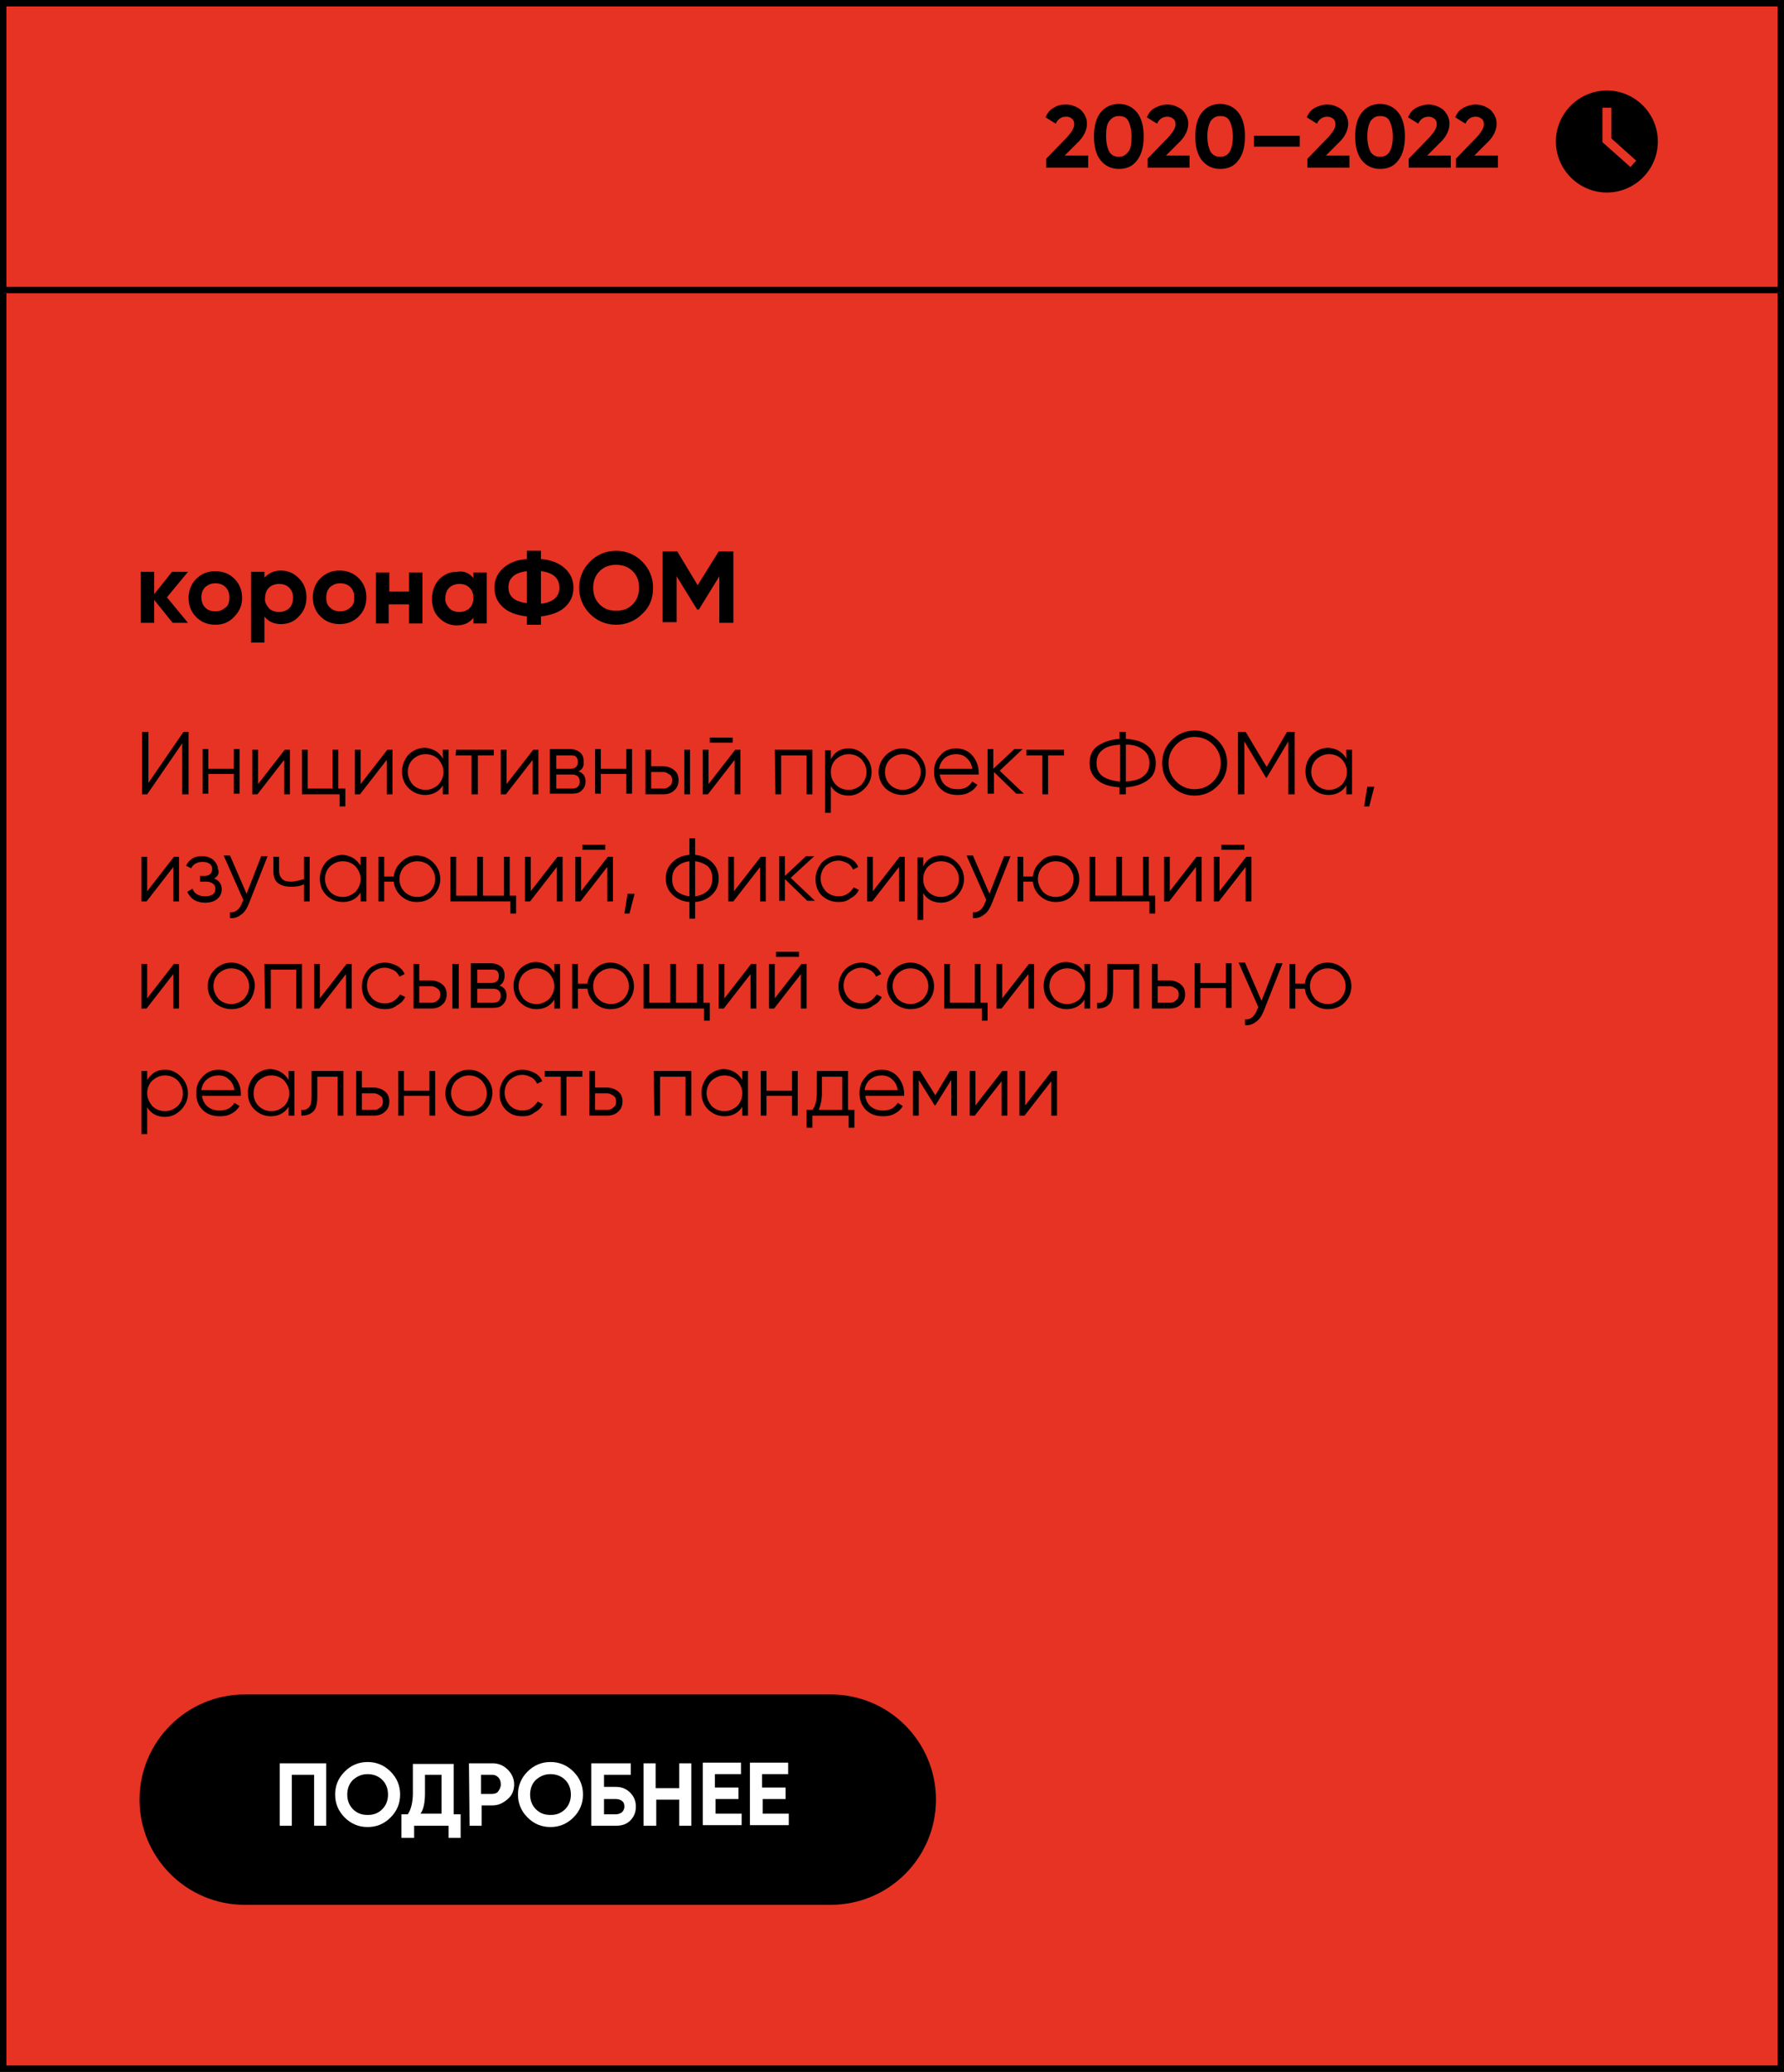 <?xml version="1.0" encoding="UTF-8"?> <!-- Generator: Adobe Illustrator 27.7.0, SVG Export Plug-In . SVG Version: 6.00 Build 0) --> <svg xmlns="http://www.w3.org/2000/svg" xmlns:xlink="http://www.w3.org/1999/xlink" id="Layer_1" x="0px" y="0px" viewBox="0 0 280 325" style="enable-background:new 0 0 280 325;" xml:space="preserve"><rect x="0" y="0" width="280" height="325" fill="#333333" stroke="none"/> <style type="text/css"> .st0{fill:#E63323;} .st1{fill:#FFFFFF;} </style> <g> <rect x="0.5" y="0.5" class="st0" width="279" height="324"></rect> <path d="M279,1v323H1V1H279 M280,0H0v325h280V0L280,0z"></path> </g> <g> <rect x="0.5" y="1" class="st0" width="279" height="45"></rect> <path d="M279,1v44H1V1L279,1 M280,0H0v46h280V0L280,0z"></path> </g> <path d="M252.2,14.2c-4.4,0-8,3.6-8,8s3.6,8,8,8c4.4,0,8-3.6,8-8S256.6,14.2,252.2,14.2z M255.9,26.2l-4.4-3.9v-5.4h1.4v4.8l3.9,3.5 L255.9,26.2z"></path> <g> <path d="M26.2,93.7l3.3,4h-2.4l-2.9-3.6v3.6h-2.1v-8h2.1v3.5l2.8-3.5h2.5L26.2,93.7z"></path> <path d="M36.8,96.7C36,97.6,35,98,33.8,98s-2.2-0.4-3-1.2c-0.8-0.8-1.2-1.8-1.2-3s0.4-2.2,1.2-3c0.8-0.8,1.8-1.2,3-1.2 s2.2,0.4,3,1.2c0.8,0.8,1.2,1.8,1.2,3C38,94.9,37.6,95.9,36.8,96.7z M32.2,95.3c0.4,0.4,0.9,0.6,1.6,0.6s1.1-0.2,1.6-0.6 s0.6-0.9,0.6-1.6s-0.2-1.2-0.6-1.6s-0.9-0.6-1.6-0.6s-1.1,0.2-1.6,0.6c-0.4,0.4-0.6,1-0.6,1.6S31.8,94.9,32.2,95.3z"></path> <path d="M44.1,89.5c1.1,0,2,0.4,2.8,1.2c0.8,0.8,1.2,1.8,1.2,3s-0.4,2.2-1.2,3c-0.7,0.8-1.7,1.2-2.8,1.2s-2-0.4-2.6-1.2v4.1h-2.1 V89.7h2.1v0.9C42.2,89.9,43,89.5,44.1,89.5z M42.2,95.4c0.4,0.4,0.9,0.6,1.6,0.6c0.6,0,1.2-0.2,1.6-0.6c0.4-0.4,0.6-1,0.6-1.6 c0-0.7-0.2-1.2-0.6-1.6c-0.4-0.4-0.9-0.6-1.6-0.6c-0.6,0-1.2,0.2-1.6,0.6c-0.4,0.4-0.6,1-0.6,1.6C41.5,94.4,41.8,94.9,42.2,95.4z"></path> <path d="M56.3,96.7c-0.8,0.8-1.8,1.2-3,1.2s-2.2-0.4-3-1.2c-0.8-0.8-1.2-1.8-1.2-3s0.4-2.2,1.2-3s1.8-1.2,3-1.2s2.2,0.4,3,1.2 c0.8,0.8,1.2,1.8,1.2,3C57.5,94.9,57.1,95.9,56.3,96.7z M51.8,95.3c0.4,0.4,0.9,0.6,1.6,0.6s1.1-0.2,1.6-0.6s0.6-0.9,0.6-1.6 s-0.2-1.2-0.6-1.6s-0.9-0.6-1.6-0.6s-1.1,0.2-1.6,0.6c-0.4,0.4-0.6,1-0.6,1.6S51.3,94.9,51.8,95.3z"></path> <path d="M64.2,92.8v-3h2.1v8h-2.1v-3H61v3h-2v-8h2.1v3H64.2z"></path> <path d="M74.3,90.7v-0.9h2.1v8h-2.1v-0.9c-0.6,0.8-1.5,1.2-2.6,1.2s-2-0.4-2.8-1.2c-0.8-0.8-1.1-1.8-1.1-3s0.4-2.2,1.1-3 c0.8-0.8,1.7-1.2,2.8-1.2C72.8,89.5,73.7,89.9,74.3,90.7z M70.5,95.4c0.4,0.4,0.9,0.6,1.6,0.6c0.6,0,1.2-0.2,1.6-0.6s0.6-1,0.6-1.6 c0-0.7-0.2-1.2-0.6-1.6s-0.9-0.6-1.6-0.6c-0.6,0-1.2,0.2-1.6,0.6s-0.6,1-0.6,1.6C69.8,94.4,70.1,94.9,70.5,95.4z"></path> <path d="M84.9,96.7V98h-2.2v-1.3c-1.6-0.2-2.8-0.6-3.7-1.4c-0.9-0.8-1.4-1.8-1.4-3.1c0-1.3,0.5-2.3,1.4-3.1 c0.9-0.8,2.1-1.3,3.7-1.4v-1.3h2.2v1.3c1.5,0.1,2.8,0.6,3.7,1.4c0.9,0.8,1.4,1.8,1.4,3.1c0,1.3-0.5,2.3-1.4,3.1 C87.7,96.1,86.4,96.5,84.9,96.7z M79.8,92.1c0,1.5,1,2.3,2.9,2.5v-5C80.8,89.8,79.8,90.7,79.8,92.1z M84.9,89.6v5.1 c1.9-0.2,2.9-1.1,2.9-2.5C87.8,90.7,86.8,89.8,84.9,89.6z"></path> <path d="M100.8,96.3c-1.1,1.1-2.5,1.7-4.1,1.7s-3-0.6-4.1-1.7s-1.7-2.5-1.7-4.1s0.6-3,1.7-4.1s2.5-1.7,4.1-1.7s3,0.6,4.1,1.7 s1.7,2.5,1.7,4.1S102,95.2,100.8,96.3z M94.1,94.8c0.7,0.7,1.5,1,2.6,1s1.9-0.3,2.6-1s1-1.6,1-2.6c0-1.1-0.3-1.9-1-2.6 s-1.6-1-2.6-1s-1.9,0.3-2.6,1s-1,1.6-1,2.6C93.1,93.2,93.4,94.1,94.1,94.8z"></path> <path d="M112.8,86.5h2.3v11.2h-2.2v-7.3l-3.2,5.2h-0.3l-3.2-5.2v7.2H104V86.5h2.3l3.2,5.3L112.8,86.5z"></path> </g> <g> <path d="M29.6,124.6h-1v-8l-5.5,8h-0.8v-9.8h1v8l5.5-8h0.8V124.6z"></path> <path d="M36.7,120.6v-3.1h0.9v7h-0.9v-3.1h-4v3.1h-0.9v-7h0.9v3.1H36.7z"></path> <path d="M40.5,123l4.2-5.4h0.8v7h-0.9v-5.4l-4.2,5.4h-0.8v-7h0.9V123z"></path> <path d="M53.1,117.6v6.1h1.1v2.8h-0.9v-1.9h-5.9v-7h0.9v6.1h3.9v-6.1H53.1z"></path> <path d="M56.6,123l4.2-5.4h0.8v7h-0.9v-5.4l-4.2,5.4h-0.8v-7h0.9V123z"></path> <path d="M69.5,119v-1.4h0.9v7h-0.9v-1.4c-0.6,1-1.6,1.5-2.8,1.5c-1,0-1.9-0.4-2.6-1.1c-0.7-0.7-1-1.6-1-2.6s0.4-1.9,1-2.6 c0.7-0.7,1.6-1.1,2.6-1.1C67.9,117.4,68.9,117.9,69.5,119z M64.8,123.1c0.5,0.5,1.2,0.8,2,0.8s1.4-0.3,2-0.8c0.5-0.6,0.8-1.2,0.8-2 s-0.3-1.4-0.8-2c-0.5-0.5-1.2-0.8-2-0.8s-1.4,0.3-2,0.8c-0.5,0.5-0.8,1.2-0.8,2C64,121.8,64.3,122.5,64.8,123.1z"></path> <path d="M71.6,117.6h5.9v0.9H75v6.1h-1v-6.1h-2.5L71.6,117.6L71.6,117.6z"></path> <path d="M79.5,123l4.2-5.4h0.8v7h-0.9v-5.4l-4.2,5.4h-0.8v-7h0.9V123z"></path> <path d="M90.8,121c0.8,0.3,1.1,0.8,1.1,1.6c0,0.6-0.2,1-0.6,1.4s-0.9,0.5-1.6,0.5h-3.4v-7h3.1c0.7,0,1.2,0.2,1.6,0.5 s0.6,0.8,0.6,1.4C91.7,120.2,91.4,120.7,90.8,121z M89.5,118.5h-2.2v2.1h2.2c0.8,0,1.2-0.4,1.2-1.1c0-0.3-0.1-0.6-0.3-0.8 S89.9,118.5,89.5,118.5z M87.3,123.7h2.5c0.4,0,0.7-0.1,0.9-0.3c0.2-0.2,0.3-0.5,0.3-0.8s-0.1-0.6-0.3-0.8 c-0.2-0.2-0.5-0.3-0.9-0.3h-2.5V123.7z"></path> <path d="M98.3,120.6v-3.1h0.9v7h-0.9v-3.1h-4v3.1h-0.9v-7h0.9v3.1H98.3z"></path> <path d="M102.2,120.2h1.9c0.6,0,1.2,0.2,1.7,0.6s0.7,0.9,0.7,1.6c0,0.6-0.2,1.2-0.7,1.6c-0.4,0.4-1,0.6-1.7,0.6h-2.8v-7h0.9V120.2z M102.2,123.7h1.9c0.4,0,0.7-0.1,1-0.4c0.3-0.2,0.4-0.5,0.4-0.9s-0.1-0.7-0.4-0.9c-0.3-0.2-0.6-0.4-1-0.4h-1.9V123.7z M107.4,124.6 v-7h0.9v7H107.4z"></path> <path d="M111.2,123l4.2-5.4h0.8v7h-0.9v-5.4l-4.2,5.4h-0.8v-7h0.9V123z M115,116.5h-3.6v-0.8h3.6V116.5z"></path> <path d="M121.6,117.6h5.9v7h-0.9v-6.1h-4v6.1h-0.9L121.6,117.6L121.6,117.6z"></path> <path d="M133.2,117.4c1,0,1.8,0.4,2.5,1.1s1.1,1.6,1.1,2.6s-0.4,1.9-1.1,2.6c-0.7,0.7-1.5,1.1-2.5,1.1c-1.2,0-2.2-0.5-2.8-1.5v4.2 h-0.9v-9.8h0.9v1.4C131,117.9,132,117.4,133.2,117.4z M131.2,123.1c0.5,0.5,1.2,0.8,2,0.8s1.4-0.3,2-0.8c0.5-0.6,0.8-1.2,0.8-2 s-0.3-1.4-0.8-2c-0.5-0.5-1.2-0.8-2-0.8s-1.4,0.3-2,0.8c-0.5,0.5-0.8,1.2-0.8,2C130.4,121.8,130.6,122.5,131.2,123.1z"></path> <path d="M144.2,123.7c-0.7,0.7-1.6,1-2.6,1s-1.9-0.4-2.6-1c-0.7-0.7-1.1-1.6-1.1-2.6s0.4-1.9,1.1-2.6c0.7-0.7,1.6-1.1,2.6-1.1 s1.9,0.4,2.6,1.1c0.7,0.7,1.1,1.6,1.1,2.6S144.9,123,144.2,123.7z M139.7,123.1c0.5,0.5,1.2,0.8,2,0.8s1.4-0.3,2-0.8 c0.5-0.6,0.8-1.2,0.8-2s-0.3-1.4-0.8-2c-0.5-0.5-1.2-0.8-2-0.8s-1.4,0.3-2,0.8c-0.5,0.5-0.8,1.2-0.8,2 C138.9,121.8,139.1,122.5,139.7,123.1z"></path> <path d="M150.1,117.4c1,0,1.9,0.4,2.5,1.1s1,1.6,1,2.6c0,0,0,0.2,0,0.4h-6.1c0.1,0.7,0.4,1.3,0.9,1.7s1.1,0.6,1.9,0.6 c1.1,0,1.8-0.4,2.3-1.2l0.8,0.5c-0.3,0.5-0.7,0.9-1.3,1.2c-0.5,0.3-1.1,0.4-1.8,0.4c-1.1,0-2-0.3-2.7-1s-1-1.6-1-2.6 c0-1.1,0.3-1.9,1-2.6C148.1,117.8,149,117.4,150.1,117.4z M150.1,118.3c-0.7,0-1.3,0.2-1.8,0.6s-0.8,1-0.9,1.7h5.2 c-0.1-0.7-0.4-1.3-0.9-1.7C151.3,118.5,150.7,118.3,150.1,118.3z"></path> <path d="M156.9,120.9l3.8,3.6h-1.2l-3.5-3.4v3.4h-1v-7h0.9v3.1l3.3-3.1h1.3L156.9,120.9z"></path> <path d="M161.1,117.6h5.9v0.9h-2.5v6.1h-0.9v-6.1h-2.5V117.6z"></path> <path d="M176.7,123.5v1.1h-1v-1.1c-1.4-0.1-2.6-0.4-3.4-1.1c-0.9-0.7-1.3-1.6-1.3-2.7s0.4-2.1,1.3-2.7c0.9-0.6,2-1,3.4-1.1v-1.1h1 v1.1c1.4,0.1,2.6,0.4,3.4,1.1c0.9,0.7,1.3,1.6,1.3,2.7c0,1.2-0.4,2.1-1.3,2.7C179.3,123,178.2,123.4,176.7,123.5z M175.8,122.6 v-5.8c-1.2,0.1-2.1,0.3-2.7,0.8c-0.7,0.5-1,1.2-1,2.1s0.3,1.6,1,2.1C173.7,122.2,174.6,122.5,175.8,122.6z M176.7,116.8v5.8 c1.2-0.1,2.1-0.3,2.7-0.8c0.7-0.5,1-1.2,1-2.1s-0.3-1.6-1-2.1C178.8,117.1,177.9,116.8,176.7,116.8z"></path> <path d="M191.1,123.3c-1,1-2.2,1.5-3.6,1.5c-1.4,0-2.6-0.5-3.6-1.5s-1.5-2.2-1.5-3.6s0.5-2.6,1.5-3.6s2.2-1.5,3.6-1.5 c1.4,0,2.6,0.5,3.6,1.5s1.5,2.2,1.5,3.6C192.6,121.1,192.1,122.3,191.1,123.3z M184.6,122.6c0.8,0.8,1.8,1.2,2.9,1.2 s2.1-0.4,2.9-1.2c0.8-0.8,1.2-1.8,1.2-2.9s-0.4-2.1-1.2-2.9s-1.8-1.2-2.9-1.2s-2.1,0.4-2.9,1.2c-0.8,0.8-1.2,1.8-1.2,2.9 C183.4,120.8,183.8,121.8,184.6,122.6z"></path> <path d="M202,114.8h1.2v9.8h-1v-8.3l-3.4,5.7h-0.1l-3.4-5.7v8.3h-1v-9.8h1.2l3.3,5.5L202,114.8z"></path> <path d="M211.3,119v-1.4h0.9v7h-0.9v-1.4c-0.6,1-1.6,1.5-2.8,1.5c-1,0-1.9-0.4-2.6-1.1c-0.7-0.7-1-1.6-1-2.6s0.3-1.9,1-2.6 s1.6-1.1,2.6-1.1C209.7,117.4,210.7,117.9,211.3,119z M206.6,123.1c0.5,0.5,1.2,0.8,2,0.8s1.4-0.3,2-0.8c0.5-0.6,0.8-1.2,0.8-2 s-0.3-1.4-0.8-2c-0.5-0.5-1.2-0.8-2-0.8s-1.4,0.3-2,0.8c-0.5,0.5-0.8,1.2-0.8,2C205.8,121.8,206.1,122.5,206.6,123.1z"></path> <path d="M214.6,123.4h1.1l-0.8,3.1h-0.8L214.6,123.4z"></path> <path d="M23.1,139.8l4.2-5.4h0.8v7h-0.9V136l-4.2,5.4h-0.8v-7h0.9V139.8z"></path> <path d="M33.6,137.8c0.8,0.3,1.2,0.9,1.2,1.7c0,0.6-0.2,1.1-0.7,1.5c-0.4,0.4-1.1,0.6-1.9,0.6c-1.4,0-2.3-0.6-2.8-1.7l0.8-0.5 c0.3,0.8,1,1.2,2,1.2c0.5,0,0.9-0.1,1.2-0.3s0.4-0.5,0.4-0.9c0-0.3-0.1-0.6-0.4-0.8s-0.6-0.3-1-0.3h-1v-0.9h0.7 c0.4,0,0.7-0.1,0.9-0.3s0.3-0.5,0.3-0.8s-0.1-0.6-0.4-0.8c-0.3-0.2-0.6-0.3-1.1-0.3c-0.9,0-1.5,0.4-1.8,1l-0.8-0.4 c0.5-1,1.3-1.5,2.5-1.5c0.7,0,1.3,0.2,1.8,0.6c0.4,0.4,0.7,0.9,0.7,1.4C34.5,136.9,34.2,137.5,33.6,137.8z"></path> <path d="M38.7,140.2l2.3-5.9h1l-3,7.6c-0.3,0.7-0.7,1.3-1.2,1.6c-0.5,0.4-1.1,0.6-1.7,0.5v-0.9c0.8,0.1,1.5-0.4,1.9-1.5l0.2-0.4 l-3.1-7h1L38.7,140.2z"></path> <path d="M47.7,137.9v-3.5h0.9v7h-0.9v-2.7c-0.5,0.3-1.2,0.4-2,0.4c-0.9,0-1.6-0.2-2.1-0.6s-0.7-1.1-0.7-1.9v-2.2h0.9v2.2 c0,0.6,0.2,1,0.5,1.3s0.8,0.4,1.4,0.4C46.3,138.3,47,138.1,47.7,137.9z"></path> <path d="M56.6,135.8v-1.4h0.9v7h-0.9V140c-0.6,1-1.6,1.5-2.8,1.5c-1,0-1.9-0.4-2.6-1.1c-0.7-0.7-1-1.6-1-2.6s0.4-1.9,1-2.6 c0.7-0.7,1.6-1.1,2.6-1.1C55,134.2,55.9,134.7,56.6,135.8z M51.8,139.9c0.5,0.5,1.2,0.8,2,0.8s1.4-0.3,2-0.8c0.5-0.6,0.8-1.2,0.8-2 s-0.3-1.4-0.8-2c-0.5-0.5-1.2-0.8-2-0.8s-1.4,0.3-2,0.8c-0.5,0.5-0.8,1.2-0.8,2C51,138.6,51.3,139.3,51.8,139.9z"></path> <path d="M65.4,134.2c1,0,1.9,0.4,2.6,1.1c0.7,0.7,1.1,1.6,1.1,2.6s-0.4,1.9-1.1,2.6c-0.7,0.7-1.6,1-2.6,1c-0.9,0-1.7-0.3-2.4-0.9 c-0.7-0.6-1.1-1.4-1.2-2.3h-1.5v3.1h-0.9v-7h0.9v3.1h1.5c0.1-0.9,0.5-1.7,1.2-2.3C63.7,134.5,64.5,134.2,65.4,134.2z M63.5,139.9 c0.5,0.5,1.2,0.8,2,0.8s1.4-0.3,2-0.8c0.5-0.6,0.8-1.2,0.8-2s-0.3-1.4-0.8-2c-0.5-0.5-1.2-0.8-2-0.8s-1.4,0.3-2,0.8 c-0.5,0.5-0.8,1.2-0.8,2C62.7,138.6,62.9,139.3,63.5,139.9z"></path> <path d="M80,134.4v6.1h1v2.8h-0.9v-1.9h-9.4v-7h0.9v6.1h3.3v-6.1h0.9v6.1h3.3v-6.1L80,134.4L80,134.4z"></path> <path d="M83.3,139.8l4.2-5.4h0.8v7h-0.9V136l-4.2,5.4h-0.8v-7h0.9V139.8z"></path> <path d="M91.2,139.8l4.2-5.4h0.8v7h-0.9V136l-4.2,5.4h-0.8v-7h0.9V139.8z M95,133.3h-3.6v-0.8H95V133.3z"></path> <path d="M98.5,140.2h1.1l-0.8,3.1H98L98.5,140.2z"></path> <path d="M109.1,141.5v2.6h-0.9v-2.6c-1.1-0.1-2-0.5-2.7-1.2s-1-1.5-1-2.5s0.3-1.8,1-2.5s1.5-1.1,2.7-1.2v-2.6h0.9v2.6 c1.1,0.1,2,0.5,2.7,1.2s1,1.5,1,2.5s-0.3,1.8-1,2.5S110.2,141.4,109.1,141.5z M108.2,140.6v-5.5c-0.8,0.1-1.5,0.4-2,0.9 s-0.7,1.1-0.7,1.9s0.2,1.4,0.7,1.9C106.7,140.2,107.4,140.5,108.2,140.6z M109.1,135.1v5.5c0.8-0.1,1.5-0.4,2-0.9s0.7-1.1,0.7-1.9 s-0.2-1.4-0.7-1.9C110.6,135.5,109.9,135.2,109.1,135.1z"></path> <path d="M115.2,139.8l4.2-5.4h0.8v7h-0.9V136l-4.2,5.4h-0.8v-7h0.9V139.8z"></path> <path d="M124.1,137.7l3.8,3.6h-1.2l-3.5-3.4v3.4h-0.9v-7h0.9v3.1l3.3-3.1h1.3L124.1,137.7z"></path> <path d="M131.6,141.5c-1.1,0-1.9-0.4-2.6-1c-0.7-0.7-1-1.6-1-2.6s0.4-1.9,1-2.6c0.7-0.7,1.6-1.1,2.6-1.1c0.7,0,1.3,0.2,1.9,0.5 c0.6,0.3,1,0.8,1.2,1.3l-0.8,0.4c-0.2-0.4-0.5-0.8-0.9-1s-0.9-0.4-1.4-0.4c-0.8,0-1.4,0.3-2,0.8c-0.5,0.5-0.8,1.2-0.8,2 s0.3,1.4,0.8,2c0.5,0.5,1.2,0.8,2,0.8c0.5,0,1-0.1,1.4-0.4c0.4-0.2,0.7-0.6,1-1l0.8,0.4c-0.3,0.6-0.7,1-1.3,1.3 C132.9,141.4,132.3,141.5,131.6,141.5z"></path> <path d="M137,139.8l4.2-5.4h0.8v7h-0.9V136l-4.2,5.4h-0.8v-7h0.9V139.8z"></path> <path d="M147.7,134.2c1,0,1.8,0.4,2.5,1.1c0.7,0.7,1.1,1.6,1.1,2.6s-0.4,1.9-1.1,2.6c-0.7,0.7-1.5,1.1-2.5,1.1 c-1.2,0-2.2-0.5-2.8-1.5v4.2H144v-9.8h0.9v1.4C145.5,134.7,146.5,134.2,147.7,134.2z M145.7,139.9c0.5,0.5,1.2,0.8,2,0.8 s1.4-0.3,2-0.8c0.5-0.6,0.8-1.2,0.8-2s-0.3-1.4-0.8-2c-0.5-0.5-1.2-0.8-2-0.8s-1.4,0.3-2,0.8c-0.5,0.5-0.8,1.2-0.8,2 C144.9,138.6,145.1,139.3,145.7,139.9z"></path> <path d="M155.3,140.2l2.3-5.9h1l-3,7.6c-0.3,0.7-0.7,1.3-1.2,1.6c-0.5,0.4-1.1,0.6-1.7,0.5v-0.9c0.8,0.1,1.5-0.4,1.9-1.5l0.2-0.4 l-3.1-7h1L155.3,140.2z"></path> <path d="M165.7,134.2c1,0,1.9,0.4,2.6,1.1c0.7,0.7,1.1,1.6,1.1,2.6s-0.4,1.9-1.1,2.6c-0.7,0.7-1.6,1-2.6,1c-0.9,0-1.7-0.3-2.4-0.9 c-0.7-0.6-1.1-1.4-1.2-2.3h-1.5v3.1h-0.9v-7h0.9v3.1h1.5c0.1-0.9,0.5-1.7,1.2-2.3C163.9,134.5,164.7,134.2,165.7,134.2z M163.7,139.9c0.5,0.5,1.2,0.8,2,0.8s1.4-0.3,2-0.8c0.5-0.6,0.8-1.2,0.8-2s-0.3-1.4-0.8-2c-0.5-0.5-1.2-0.8-2-0.8s-1.4,0.3-2,0.8 c-0.5,0.5-0.8,1.2-0.8,2C162.9,138.6,163.2,139.3,163.7,139.9z"></path> <path d="M180.3,134.4v6.1h1v2.8h-0.9v-1.9H171v-7h0.9v6.1h3.3v-6.1h0.9v6.1h3.3v-6.1L180.3,134.4L180.3,134.4z"></path> <path d="M183.6,139.8l4.2-5.4h0.8v7h-0.9V136l-4.2,5.4h-0.8v-7h0.9V139.8z"></path> <path d="M191.4,139.8l4.2-5.4h0.8v7h-0.9V136l-4.2,5.4h-0.8v-7h0.9V139.8z M195.3,133.3h-3.6v-0.8h3.6V133.3z"></path> <path d="M23.1,156.6l4.2-5.4h0.8v7h-0.9v-5.4l-4.2,5.4h-0.8v-7h0.9V156.6z"></path> <path d="M38.9,157.3c-0.7,0.7-1.6,1-2.6,1s-1.9-0.4-2.6-1c-0.7-0.7-1.1-1.6-1.1-2.6s0.4-1.9,1.1-2.6c0.7-0.7,1.6-1.1,2.6-1.1 s1.9,0.4,2.6,1.1c0.7,0.7,1.1,1.6,1.1,2.6C39.9,155.7,39.6,156.6,38.9,157.3z M34.3,156.7c0.5,0.5,1.2,0.8,2,0.8s1.4-0.3,2-0.8 c0.5-0.6,0.8-1.2,0.8-2s-0.3-1.4-0.8-2c-0.5-0.5-1.2-0.8-2-0.8s-1.4,0.3-2,0.8c-0.5,0.5-0.8,1.2-0.8,2 C33.5,155.4,33.8,156.1,34.3,156.7z"></path> <path d="M41.5,151.2h5.9v7h-0.9v-6.1h-4v6.1h-0.9L41.5,151.2L41.5,151.2z"></path> <path d="M50.2,156.6l4.2-5.4h0.8v7h-0.9v-5.4l-4.2,5.4h-0.8v-7h0.9V156.6z"></path> <path d="M60.4,158.3c-1.1,0-1.9-0.4-2.6-1c-0.7-0.7-1-1.6-1-2.6s0.4-1.9,1-2.6c0.7-0.7,1.6-1.1,2.6-1.1c0.7,0,1.3,0.2,1.9,0.5 c0.6,0.3,1,0.8,1.2,1.3l-0.8,0.4c-0.2-0.4-0.5-0.8-0.9-1s-0.9-0.4-1.4-0.4c-0.8,0-1.4,0.3-2,0.8c-0.5,0.5-0.8,1.2-0.8,2 s0.3,1.4,0.8,2c0.5,0.5,1.2,0.8,2,0.8c0.5,0,1-0.1,1.4-0.4c0.4-0.2,0.7-0.6,1-1l0.8,0.4c-0.3,0.6-0.7,1-1.3,1.3 C61.7,158.2,61.1,158.3,60.4,158.3z"></path> <path d="M65.8,153.8h1.9c0.6,0,1.2,0.2,1.7,0.6c0.5,0.4,0.7,0.9,0.7,1.6c0,0.6-0.2,1.2-0.7,1.6c-0.4,0.4-1,0.6-1.7,0.6h-2.8v-7h0.9 V153.8z M65.8,157.3h1.9c0.4,0,0.7-0.1,1-0.4c0.3-0.2,0.4-0.5,0.4-0.9s-0.1-0.7-0.4-0.9s-0.6-0.4-1-0.4h-1.9V157.3z M71,158.2v-7h1 v7H71z"></path> <path d="M78.4,154.6c0.8,0.3,1.1,0.8,1.1,1.6c0,0.6-0.2,1-0.6,1.4s-0.9,0.5-1.6,0.5h-3.4v-7H77c0.7,0,1.2,0.2,1.6,0.5 s0.6,0.8,0.6,1.4C79.2,153.8,78.9,154.3,78.4,154.6z M77.1,152.1h-2.2v2.1h2.2c0.8,0,1.2-0.4,1.2-1.1c0-0.3-0.1-0.6-0.3-0.8 S77.4,152.1,77.1,152.1z M74.9,157.3h2.5c0.4,0,0.7-0.1,0.9-0.3c0.2-0.2,0.3-0.5,0.3-0.8s-0.1-0.6-0.3-0.8 c-0.2-0.2-0.5-0.3-0.9-0.3h-2.5V157.3z"></path> <path d="M87,152.6v-1.4h0.9v7H87v-1.4c-0.6,1-1.6,1.5-2.8,1.5c-1,0-1.9-0.4-2.6-1.1c-0.7-0.7-1-1.6-1-2.6s0.4-1.9,1-2.6 c0.7-0.7,1.6-1.1,2.6-1.1C85.4,151,86.3,151.5,87,152.6z M82.2,156.7c0.5,0.5,1.2,0.8,2,0.8s1.4-0.3,2-0.8c0.5-0.6,0.8-1.2,0.8-2 s-0.3-1.4-0.8-2c-0.5-0.5-1.2-0.8-2-0.8s-1.4,0.3-2,0.8c-0.5,0.5-0.8,1.2-0.8,2C81.4,155.4,81.7,156.1,82.2,156.7z"></path> <path d="M95.8,151c1,0,1.9,0.4,2.6,1.1c0.7,0.7,1.1,1.6,1.1,2.6s-0.4,1.9-1.1,2.6c-0.7,0.7-1.6,1-2.6,1c-0.9,0-1.7-0.3-2.4-0.9 c-0.7-0.6-1.1-1.4-1.2-2.3h-1.5v3.1h-0.9v-7h0.9v3.1h1.5c0.1-0.9,0.5-1.7,1.2-2.3C94.1,151.3,94.9,151,95.8,151z M93.9,156.7 c0.5,0.5,1.2,0.8,2,0.8s1.4-0.3,2-0.8c0.5-0.6,0.8-1.2,0.8-2s-0.3-1.4-0.8-2c-0.5-0.5-1.2-0.8-2-0.8s-1.4,0.3-2,0.8 c-0.5,0.5-0.8,1.2-0.8,2C93.1,155.4,93.3,156.1,93.9,156.7z"></path> <path d="M110.4,151.2v6.1h1v2.8h-0.9v-1.9H101v-7h0.9v6.1h3.3v-6.1h0.9v6.1h3.3v-6.1L110.4,151.2L110.4,151.2z"></path> <path d="M113.7,156.6l4.2-5.4h0.8v7h-0.9v-5.4l-4.2,5.4h-0.8v-7h0.9V156.6z"></path> <path d="M121.6,156.6l4.2-5.4h0.8v7h-0.9v-5.4l-4.2,5.4h-0.8v-7h0.9V156.6z M125.4,150.1h-3.6v-0.8h3.6V150.1z"></path> <path d="M135.2,158.3c-1.1,0-1.9-0.4-2.6-1c-0.7-0.7-1-1.6-1-2.6s0.4-1.9,1-2.6c0.7-0.7,1.6-1.1,2.6-1.1c0.7,0,1.3,0.2,1.9,0.5 c0.6,0.3,1,0.8,1.2,1.3l-0.8,0.4c-0.2-0.4-0.5-0.8-0.9-1s-0.9-0.4-1.4-0.4c-0.8,0-1.4,0.3-2,0.8c-0.5,0.5-0.8,1.2-0.8,2 s0.3,1.4,0.8,2c0.5,0.5,1.2,0.8,2,0.8c0.5,0,1-0.1,1.4-0.4c0.4-0.2,0.7-0.6,1-1l0.8,0.4c-0.3,0.6-0.7,1-1.3,1.3 C136.5,158.2,135.9,158.3,135.2,158.3z"></path> <path d="M145.5,157.3c-0.7,0.7-1.6,1-2.6,1s-1.9-0.4-2.6-1c-0.7-0.7-1.1-1.6-1.1-2.6s0.4-1.9,1.1-2.6c0.7-0.7,1.6-1.1,2.6-1.1 s1.9,0.4,2.6,1.1c0.7,0.7,1.1,1.6,1.1,2.6S146.2,156.6,145.5,157.3z M140.9,156.7c0.5,0.5,1.2,0.8,2,0.8s1.4-0.3,2-0.8 c0.5-0.6,0.8-1.2,0.8-2s-0.3-1.4-0.8-2c-0.5-0.5-1.2-0.8-2-0.8s-1.4,0.3-2,0.8c-0.5,0.5-0.8,1.2-0.8,2 C140.1,155.4,140.4,156.1,140.9,156.7z"></path> <path d="M153.9,151.2v6.1h1.1v2.8h-0.9v-1.9h-5.9v-7h0.9v6.1h3.9v-6.1L153.9,151.2L153.9,151.2z"></path> <path d="M157.3,156.6l4.2-5.4h0.8v7h-0.9v-5.4l-4.2,5.4h-0.8v-7h0.9V156.6z"></path> <path d="M170.2,152.6v-1.4h0.9v7h-0.9v-1.4c-0.6,1-1.6,1.5-2.8,1.5c-1,0-1.9-0.4-2.6-1.1c-0.7-0.7-1-1.6-1-2.6s0.4-1.9,1-2.6 c0.7-0.7,1.6-1.1,2.6-1.1C168.6,151,169.6,151.5,170.2,152.6z M165.5,156.7c0.5,0.5,1.2,0.8,2,0.8s1.4-0.3,2-0.8 c0.5-0.6,0.8-1.2,0.8-2s-0.3-1.4-0.8-2c-0.5-0.5-1.2-0.8-2-0.8s-1.4,0.3-2,0.8c-0.5,0.5-0.8,1.2-0.8,2 C164.7,155.4,165,156.1,165.5,156.7z"></path> <path d="M173.8,151.2h5v7h-0.9v-6.1h-3.2v3.1c0,1.2-0.2,2-0.7,2.4c-0.4,0.4-1,0.6-1.8,0.6v-0.9c0.5,0.1,0.9-0.1,1.2-0.4 s0.4-0.9,0.4-1.7V151.2z"></path> <path d="M181.7,153.8h1.9c0.6,0,1.2,0.2,1.7,0.6c0.5,0.4,0.7,0.9,0.7,1.6c0,0.6-0.2,1.2-0.7,1.6c-0.4,0.4-1,0.6-1.7,0.6h-2.8v-7 h0.9L181.7,153.8L181.7,153.8z M181.7,157.3h1.9c0.4,0,0.7-0.1,1-0.4c0.3-0.2,0.4-0.5,0.4-0.9s-0.1-0.7-0.4-0.9 c-0.3-0.2-0.6-0.4-1-0.4h-1.9V157.3z"></path> <path d="M192.4,154.2v-3.1h0.9v7h-0.9V155h-4v3.1h-0.9v-7h0.9v3.1H192.4z"></path> <path d="M198,157l2.3-5.9h1l-3,7.6c-0.3,0.7-0.7,1.3-1.2,1.6c-0.5,0.4-1.1,0.6-1.7,0.5v-0.9c0.8,0.1,1.5-0.4,1.9-1.5l0.2-0.4 l-3.1-7h1L198,157z"></path> <path d="M208.4,151c1,0,1.9,0.4,2.6,1.1c0.7,0.7,1.1,1.6,1.1,2.6s-0.4,1.9-1.1,2.6c-0.7,0.7-1.6,1-2.6,1c-0.9,0-1.7-0.3-2.4-0.9 c-0.7-0.6-1.1-1.4-1.2-2.3h-1.5v3.1h-0.9v-7h0.9v3.1h1.5c0.1-0.9,0.5-1.7,1.2-2.3C206.6,151.3,207.4,151,208.4,151z M206.4,156.7 c0.5,0.5,1.2,0.8,2,0.8s1.4-0.3,2-0.8c0.5-0.6,0.8-1.2,0.8-2s-0.3-1.4-0.8-2c-0.5-0.5-1.2-0.8-2-0.8s-1.4,0.3-2,0.8 c-0.5,0.5-0.8,1.2-0.8,2C205.6,155.4,205.9,156.1,206.4,156.7z"></path> <path d="M25.9,167.8c1,0,1.8,0.4,2.5,1.1c0.7,0.7,1.1,1.6,1.1,2.6s-0.4,1.9-1.1,2.6c-0.7,0.7-1.5,1.1-2.5,1.1 c-1.2,0-2.2-0.5-2.8-1.5v4.2h-0.9V168h0.9v1.4C23.8,168.3,24.7,167.8,25.9,167.8z M23.9,173.5c0.5,0.5,1.2,0.8,2,0.8s1.4-0.3,2-0.8 c0.5-0.5,0.8-1.2,0.8-2s-0.3-1.4-0.8-2c-0.5-0.5-1.2-0.8-2-0.8s-1.4,0.3-2,0.8c-0.5,0.5-0.8,1.2-0.8,2 C23.1,172.2,23.4,172.9,23.9,173.5z"></path> <path d="M34.3,167.8c1,0,1.9,0.4,2.5,1.1c0.6,0.7,1,1.6,1,2.6c0,0,0,0.2,0,0.4h-6.1c0.1,0.7,0.4,1.3,0.9,1.7s1.1,0.6,1.9,0.6 c1.1,0,1.8-0.4,2.3-1.2l0.8,0.5c-0.3,0.5-0.7,0.9-1.3,1.2c-0.5,0.3-1.1,0.4-1.8,0.4c-1.1,0-2-0.3-2.7-1s-1-1.6-1-2.6 c0-1.1,0.3-1.9,1-2.6C32.4,168.2,33.3,167.8,34.3,167.8z M34.3,168.7c-0.7,0-1.3,0.2-1.8,0.6c-0.5,0.4-0.8,1-0.9,1.7h5.2 c-0.1-0.7-0.4-1.3-0.9-1.7C35.5,168.9,35,168.7,34.3,168.7z"></path> <path d="M45.3,169.4V168h0.9v7h-0.9v-1.4c-0.6,1-1.6,1.5-2.8,1.5c-1,0-1.9-0.4-2.6-1.1c-0.7-0.7-1-1.6-1-2.6s0.4-1.9,1-2.6 c0.7-0.7,1.6-1.1,2.6-1.1C43.7,167.8,44.6,168.3,45.3,169.4z M40.6,173.5c0.5,0.5,1.2,0.8,2,0.8s1.4-0.3,2-0.8 c0.5-0.5,0.8-1.2,0.8-2s-0.3-1.4-0.8-2c-0.5-0.5-1.2-0.8-2-0.8s-1.4,0.3-2,0.8c-0.5,0.5-0.8,1.2-0.8,2 C39.8,172.2,40,172.9,40.6,173.5z"></path> <path d="M48.9,168h5v7H53v-6.1h-3.2v3.1c0,1.2-0.2,2-0.7,2.4c-0.4,0.4-1,0.6-1.8,0.6v-0.9c0.5,0.1,0.9-0.1,1.2-0.4s0.4-0.9,0.4-1.7 V168z"></path> <path d="M56.8,170.6h1.9c0.6,0,1.2,0.2,1.7,0.6c0.5,0.4,0.7,0.9,0.7,1.6c0,0.6-0.2,1.2-0.7,1.6c-0.4,0.4-1,0.6-1.7,0.6h-2.8v-7h0.9 C56.8,168,56.8,170.6,56.8,170.6z M56.8,174.1h1.9c0.4,0,0.7-0.1,1-0.4c0.3-0.2,0.4-0.5,0.4-0.9s-0.1-0.7-0.4-0.9 c-0.3-0.2-0.6-0.4-1-0.4h-1.9V174.1z"></path> <path d="M67.4,171v-3h0.9v7h-0.9v-3.1h-4v3.1h-0.9v-7h0.9v3.1h4V171z"></path> <path d="M76.2,174.1c-0.7,0.7-1.6,1-2.6,1s-1.9-0.3-2.6-1s-1.1-1.6-1.1-2.6s0.4-1.9,1.1-2.6c0.7-0.7,1.6-1.1,2.6-1.1 s1.9,0.4,2.6,1.1c0.7,0.7,1.1,1.6,1.1,2.6C77.2,172.5,76.9,173.4,76.2,174.1z M71.6,173.5c0.5,0.5,1.2,0.8,2,0.8s1.4-0.3,2-0.8 c0.5-0.5,0.8-1.2,0.8-2s-0.3-1.4-0.8-2c-0.5-0.5-1.2-0.8-2-0.8s-1.4,0.3-2,0.8c-0.5,0.5-0.8,1.2-0.8,2 C70.8,172.2,71.1,172.9,71.6,173.5z"></path> <path d="M82,175.1c-1.1,0-1.9-0.3-2.6-1s-1-1.6-1-2.6s0.4-1.9,1-2.6c0.7-0.7,1.6-1.1,2.6-1.1c0.7,0,1.3,0.2,1.9,0.5s1,0.8,1.2,1.3 l-0.8,0.4c-0.2-0.4-0.5-0.8-0.9-1s-0.9-0.4-1.4-0.4c-0.8,0-1.4,0.3-2,0.8c-0.5,0.5-0.8,1.2-0.8,2s0.3,1.4,0.8,2 c0.5,0.5,1.2,0.8,2,0.8c0.5,0,1-0.1,1.4-0.4c0.4-0.2,0.7-0.6,1-1l0.8,0.4c-0.3,0.6-0.7,1-1.3,1.3C83.3,175,82.7,175.1,82,175.1z"></path> <path d="M85.5,168h5.9v0.9h-2.5v6.1H88v-6.1h-2.5V168z"></path> <path d="M93.4,170.6h1.9c0.6,0,1.2,0.2,1.7,0.6c0.5,0.4,0.7,0.9,0.7,1.6c0,0.6-0.2,1.2-0.7,1.6c-0.4,0.4-1,0.6-1.7,0.6h-2.8v-7h0.9 V170.6z M93.4,174.1h1.9c0.4,0,0.7-0.1,1-0.4c0.3-0.2,0.4-0.5,0.4-0.9s-0.1-0.7-0.4-0.9s-0.6-0.4-1-0.4h-1.9V174.1z"></path> <path d="M102.6,168h5.9v7h-0.9v-6.1h-4v6.1h-0.9L102.6,168L102.6,168z"></path> <path d="M116.5,169.4V168h0.9v7h-0.9v-1.4c-0.6,1-1.6,1.5-2.8,1.5c-1,0-1.9-0.4-2.6-1.1c-0.7-0.7-1-1.6-1-2.6s0.4-1.9,1-2.6 c0.7-0.7,1.6-1.1,2.6-1.1C114.9,167.8,115.8,168.3,116.5,169.4z M111.7,173.5c0.5,0.5,1.2,0.8,2,0.8s1.4-0.3,2-0.8 c0.5-0.5,0.8-1.2,0.8-2s-0.3-1.4-0.8-2c-0.5-0.5-1.2-0.8-2-0.8s-1.4,0.3-2,0.8c-0.5,0.5-0.8,1.2-0.8,2 C110.9,172.2,111.2,172.9,111.7,173.5z"></path> <path d="M124.3,171v-3h0.9v7h-0.9v-3.1h-4v3.1h-0.9v-7h0.9v3.1h4V171z"></path> <path d="M133.1,168v6.1h1v2.8h-0.9V175h-5.7v1.9h-0.9v-2.8h0.9c0.5-0.6,0.7-1.5,0.7-2.6V168H133.1z M128.5,174.1h3.7v-5.2H129v2.6 C129,172.5,128.8,173.4,128.5,174.1z"></path> <path d="M138.4,167.8c1,0,1.9,0.4,2.5,1.1c0.6,0.7,1,1.6,1,2.6c0,0,0,0.2,0,0.4h-6.1c0.1,0.7,0.4,1.3,0.9,1.7s1.1,0.6,1.9,0.6 c1.1,0,1.8-0.4,2.3-1.2l0.8,0.5c-0.3,0.5-0.7,0.9-1.3,1.2c-0.5,0.3-1.1,0.4-1.8,0.4c-1.1,0-2-0.3-2.7-1s-1-1.6-1-2.6 c0-1.1,0.3-1.9,1-2.6C136.4,168.2,137.3,167.8,138.4,167.8z M138.4,168.7c-0.7,0-1.3,0.2-1.8,0.6c-0.5,0.4-0.8,1-0.9,1.7h5.2 c-0.1-0.7-0.4-1.3-0.9-1.7C139.6,168.9,139,168.7,138.4,168.7z"></path> <path d="M149.1,168h1.1v7h-0.9v-5.6l-2.5,4h-0.1l-2.5-4v5.6h-0.9v-7h1.1l2.4,3.8L149.1,168z"></path> <path d="M153.1,173.4l4.2-5.4h0.8v7h-0.9v-5.4L153,175h-0.8v-7h0.9V173.4z"></path> <path d="M160.9,173.4l4.2-5.4h0.8v7H165v-5.4l-4.2,5.4H160v-7h0.9V173.4z"></path> </g> <path d="M130.4,298.8h-92c-9.1,0-16.5-7.4-16.5-16.5l0,0c0-9.1,7.4-16.5,16.5-16.5h92c9.1,0,16.5,7.4,16.5,16.5l0,0 C146.9,291.4,139.5,298.8,130.4,298.8z"></path> <g> <path class="st1" d="M43.9,276.6h7.3v9.8h-1.9v-8h-3.5v8h-1.9C43.9,286.4,43.9,276.6,43.9,276.6z"></path> <path class="st1" d="M61.3,285.1c-1,1-2.2,1.5-3.6,1.5c-1.4,0-2.6-0.5-3.6-1.5s-1.5-2.2-1.5-3.6s0.5-2.6,1.5-3.6s2.2-1.5,3.6-1.5 c1.4,0,2.6,0.5,3.6,1.5s1.5,2.2,1.5,3.6S62.3,284.1,61.3,285.1z M55.4,283.8c0.6,0.6,1.3,0.9,2.3,0.9s1.7-0.3,2.3-0.9 s0.9-1.4,0.9-2.3s-0.3-1.7-0.9-2.3c-0.6-0.6-1.4-0.9-2.3-0.9s-1.6,0.3-2.3,0.9c-0.6,0.6-0.9,1.4-0.9,2.3S54.8,283.2,55.4,283.8z"></path> <path class="st1" d="M71.2,276.6v8h1.1v3.7h-1.9v-1.9H65v1.9h-2v-3.7h1c0.5-0.7,0.8-1.9,0.8-3.3v-4.6h6.4V276.6z M66,284.5h3.3 v-6.1h-2.6v2.9C66.7,282.7,66.5,283.8,66,284.5z"></path> <path class="st1" d="M73.6,276.6h3.7c0.9,0,1.7,0.3,2.4,1c0.6,0.6,1,1.4,1,2.3s-0.3,1.7-1,2.3c-0.7,0.6-1.4,1-2.4,1h-1.7v3.2h-1.9 L73.6,276.6L73.6,276.6z M75.5,281.4h1.7c0.4,0,0.8-0.1,1-0.4s0.4-0.6,0.4-1.1c0-0.4-0.1-0.8-0.4-1.1s-0.6-0.4-1-0.4h-1.7V281.4z"></path> <path class="st1" d="M90,285.1c-1,1-2.2,1.5-3.6,1.5s-2.6-0.5-3.6-1.5s-1.5-2.2-1.5-3.6s0.5-2.6,1.5-3.6s2.2-1.5,3.6-1.5 s2.6,0.5,3.6,1.5s1.5,2.2,1.5,3.6S91,284.1,90,285.1z M84.1,283.8c0.6,0.6,1.3,0.9,2.3,0.9s1.7-0.3,2.3-0.9 c0.6-0.6,0.9-1.4,0.9-2.3s-0.3-1.7-0.9-2.3c-0.6-0.6-1.4-0.9-2.3-0.9s-1.6,0.3-2.3,0.9c-0.6,0.6-0.9,1.4-0.9,2.3 S83.5,283.2,84.1,283.8z"></path> <path class="st1" d="M94.8,280.3h1.8c1,0,1.7,0.3,2.3,0.9c0.6,0.6,0.9,1.3,0.9,2.2c0,0.9-0.3,1.6-0.9,2.2s-1.4,0.8-2.3,0.8h-3.8 v-9.8H99v1.8h-4.2V280.3z M94.8,284.6h1.8c0.4,0,0.7-0.1,1-0.3c0.2-0.2,0.4-0.5,0.4-0.9s-0.1-0.7-0.4-0.9c-0.2-0.2-0.6-0.3-1-0.3 h-1.8V284.6z"></path> <path class="st1" d="M106.6,280.5v-3.9h1.9v9.8h-1.9v-4.1H103v4.1h-2v-9.8h1.9v3.9H106.6z"></path> <path class="st1" d="M112.3,282.3v2.2h4.1v1.8h-6.1v-9.8h6v1.8h-4.1v2.1h3.7v1.8h-3.6V282.3z"></path> <path class="st1" d="M119.7,282.3v2.2h4.1v1.8h-6.1v-9.8h6v1.8h-4.1v2.1h3.7v1.8h-3.6V282.3z"></path> </g> <g> <path d="M170.8,26.3h-6.6v-1.4l3.3-3.4c0.7-0.8,1.1-1.4,1.1-2c0-0.4-0.1-0.7-0.4-0.9c-0.2-0.2-0.5-0.3-0.9-0.3 c-0.7,0-1.3,0.4-1.6,1.1l-1.6-1c0.3-0.7,0.7-1.2,1.3-1.5c0.6-0.4,1.2-0.5,1.9-0.5c0.9,0,1.6,0.3,2.3,0.8c0.6,0.6,1,1.3,1,2.2 c0,1-0.5,2.1-1.6,3.1l-1.9,1.9h3.7V26.3z"></path> <path d="M175.6,26.5c-1.2,0-2.2-0.5-2.9-1.4s-1-2.2-1-3.7s0.3-2.8,1-3.7c0.7-0.9,1.7-1.4,2.9-1.4s2.2,0.5,2.9,1.4s1,2.2,1,3.7 s-0.3,2.8-1,3.7C177.8,26.1,176.8,26.5,175.6,26.5z M177.6,21.4c0-1-0.2-1.8-0.5-2.4s-0.8-0.8-1.5-0.8s-1.1,0.3-1.5,0.8 s-0.5,1.3-0.5,2.4c0,1,0.2,1.8,0.5,2.4c0.3,0.5,0.8,0.8,1.5,0.8s1.1-0.3,1.5-0.8S177.6,22.5,177.6,21.4z"></path> <path d="M186.7,26.3h-6.6v-1.4l3.3-3.4c0.7-0.8,1.1-1.4,1.1-2c0-0.4-0.1-0.7-0.4-0.9s-0.5-0.3-0.9-0.3c-0.7,0-1.3,0.4-1.6,1.1 l-1.6-1c0.3-0.7,0.7-1.2,1.3-1.5s1.2-0.5,1.9-0.5c0.9,0,1.6,0.3,2.3,0.8c0.6,0.6,1,1.3,1,2.2c0,1-0.5,2.1-1.6,3.1l-1.9,1.9h3.7 V26.3z"></path> <path d="M191.5,26.5c-1.2,0-2.2-0.5-2.9-1.4s-1-2.2-1-3.7s0.3-2.8,1-3.7c0.7-0.9,1.7-1.4,2.9-1.4s2.2,0.5,2.9,1.4s1,2.2,1,3.7 s-0.3,2.8-1,3.7C193.7,26.1,192.7,26.5,191.5,26.5z M193.5,21.4c0-1-0.2-1.8-0.5-2.4s-0.8-0.8-1.5-0.8s-1.1,0.3-1.5,0.8 c-0.3,0.6-0.5,1.3-0.5,2.4c0,1,0.2,1.8,0.5,2.4c0.3,0.5,0.8,0.8,1.5,0.8s1.2-0.3,1.5-0.8S193.5,22.5,193.5,21.4z"></path> <path d="M204,23h-7.2v-1.7h7.2V23z"></path> <path d="M211.8,26.3h-6.6v-1.4l3.3-3.4c0.7-0.8,1.1-1.4,1.1-2c0-0.4-0.1-0.7-0.4-0.9s-0.5-0.3-0.9-0.3c-0.7,0-1.3,0.4-1.6,1.1 l-1.6-1c0.3-0.7,0.7-1.2,1.3-1.5s1.2-0.5,1.9-0.5c0.9,0,1.6,0.3,2.3,0.8c0.6,0.6,1,1.3,1,2.2c0,1-0.5,2.1-1.6,3.1l-1.9,1.9h3.7 V26.3z"></path> <path d="M216.6,26.5c-1.2,0-2.2-0.5-2.9-1.4s-1-2.2-1-3.7s0.3-2.8,1-3.7c0.7-0.9,1.7-1.4,2.9-1.4s2.2,0.5,2.9,1.4s1,2.2,1,3.7 s-0.3,2.8-1,3.7C218.8,26.1,217.8,26.5,216.6,26.5z M218.6,21.4c0-1-0.2-1.8-0.5-2.4s-0.8-0.8-1.5-0.8s-1.1,0.3-1.5,0.8 c-0.3,0.6-0.5,1.3-0.5,2.4c0,1,0.2,1.8,0.5,2.4c0.3,0.5,0.8,0.8,1.5,0.8s1.2-0.3,1.5-0.8S218.6,22.5,218.6,21.4z"></path> <path d="M227.7,26.3h-6.6v-1.4l3.3-3.4c0.7-0.8,1.1-1.4,1.1-2c0-0.4-0.1-0.7-0.4-0.9s-0.5-0.3-0.9-0.3c-0.7,0-1.3,0.4-1.6,1.1 l-1.6-1c0.3-0.7,0.7-1.2,1.3-1.5s1.2-0.5,1.9-0.5c0.9,0,1.6,0.3,2.3,0.8c0.6,0.6,1,1.3,1,2.2c0,1-0.5,2.1-1.6,3.1l-1.9,1.9h3.7 V26.3z"></path> <path d="M235.1,26.3h-6.6v-1.4l3.3-3.4c0.7-0.8,1.1-1.4,1.1-2c0-0.4-0.1-0.7-0.4-0.9s-0.5-0.3-0.9-0.3c-0.7,0-1.3,0.4-1.6,1.1 l-1.6-1c0.3-0.7,0.7-1.2,1.3-1.5s1.2-0.5,1.9-0.5c0.9,0,1.6,0.3,2.3,0.8c0.6,0.6,1,1.3,1,2.2c0,1-0.5,2.1-1.6,3.1l-1.9,1.9h3.7 V26.3z"></path> </g> </svg> 